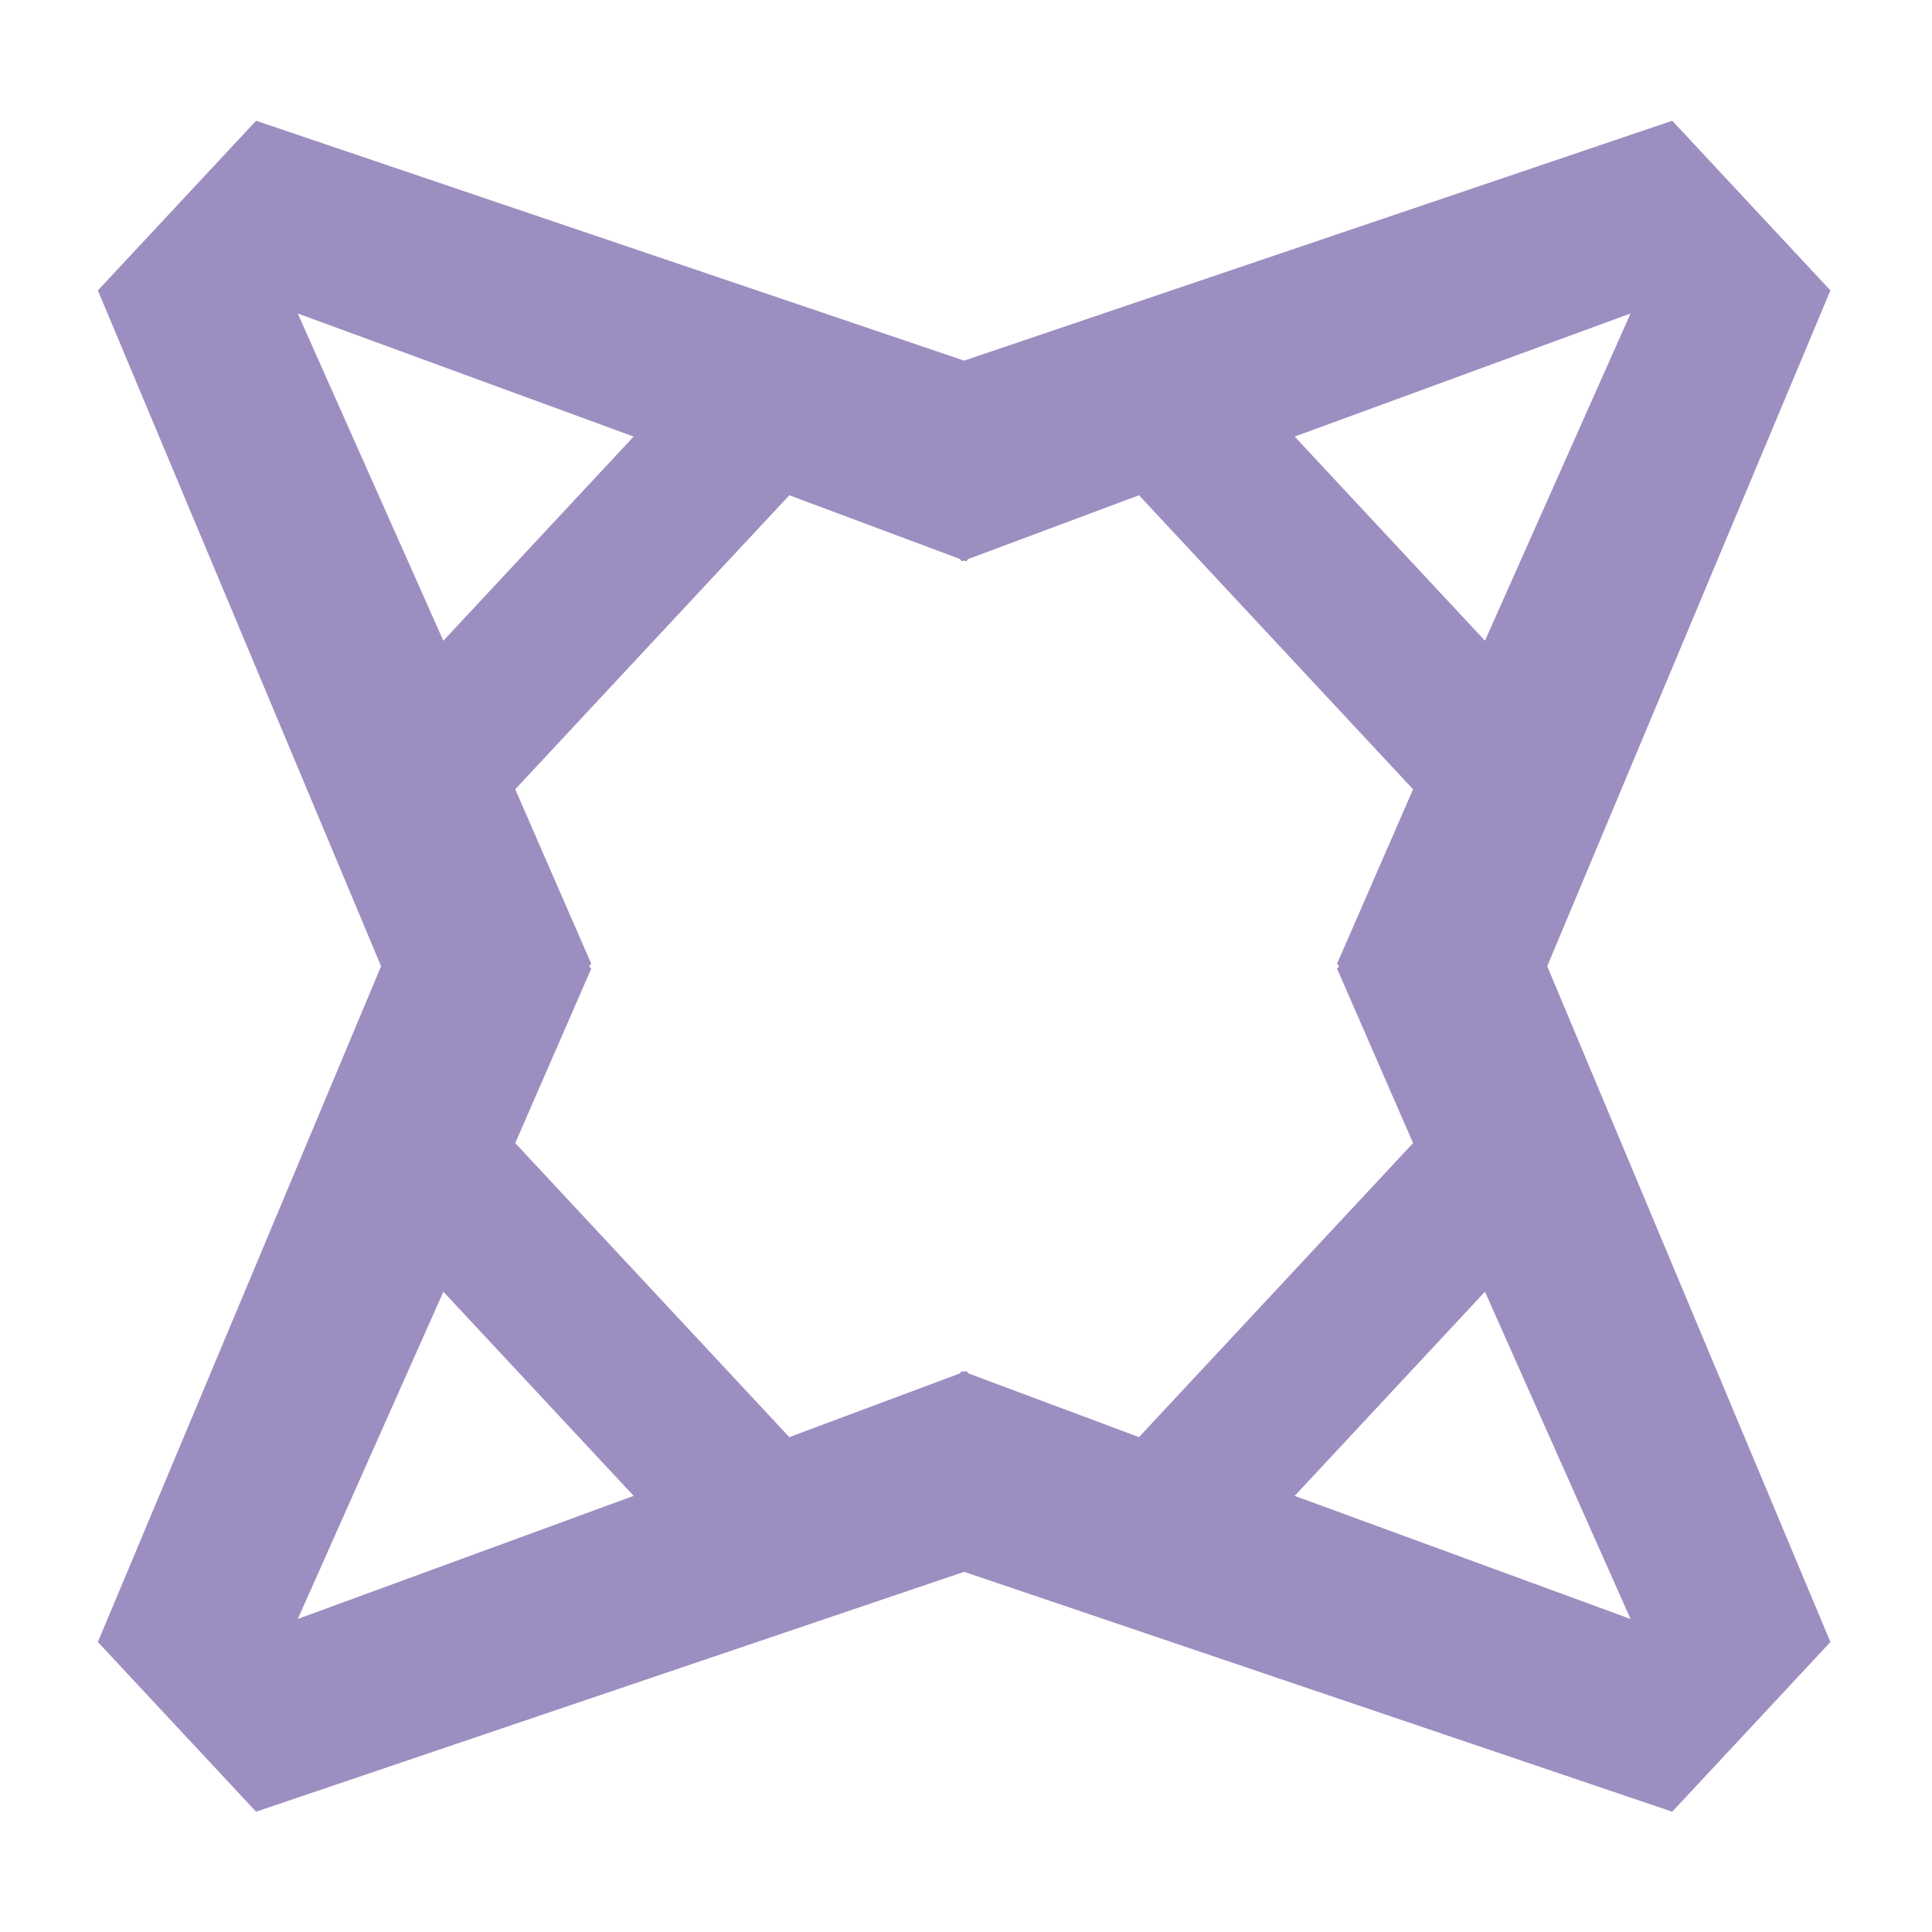 <svg xmlns="http://www.w3.org/2000/svg" id="Camada_1" viewBox="0 0 512 512"><defs><style>      .st0 {        fill: #9d8ec1;      }    </style></defs><path class="st0" d="M485.08,76.97l-41.92-44.97-187.65,63.57L67.86,32l-41.92,44.97,75.05,179.09L25.94,435.15l41.92,44.97,187.65-63.57,187.65,63.57,41.92-44.97-75.05-179.09,75.05-179.09ZM432.11,83.08l-38.58,86.72-50.43-54.1,89.01-32.62ZM167.92,115.7l-50.43,54.1-38.58-86.72,89.01,32.62ZM78.92,429.04l38.58-86.72,50.43,54.1-89.01,32.62ZM256.69,363.99l-.61-.65-.57.21-.57-.21-.61.65-45.16,16.86-72.63-77.92,20.15-46.24-.59-.64.59-.64-20.15-46.24,72.63-77.92,45.16,16.86.61.65.57-.21.57.21.61-.65,45.16-16.86,72.63,77.92-20.15,46.24.59.64-.59.64,20.15,46.24-72.63,77.92-45.16-16.86ZM343.1,396.42l50.43-54.1,38.58,86.72-89.01-32.62Z"></path></svg>